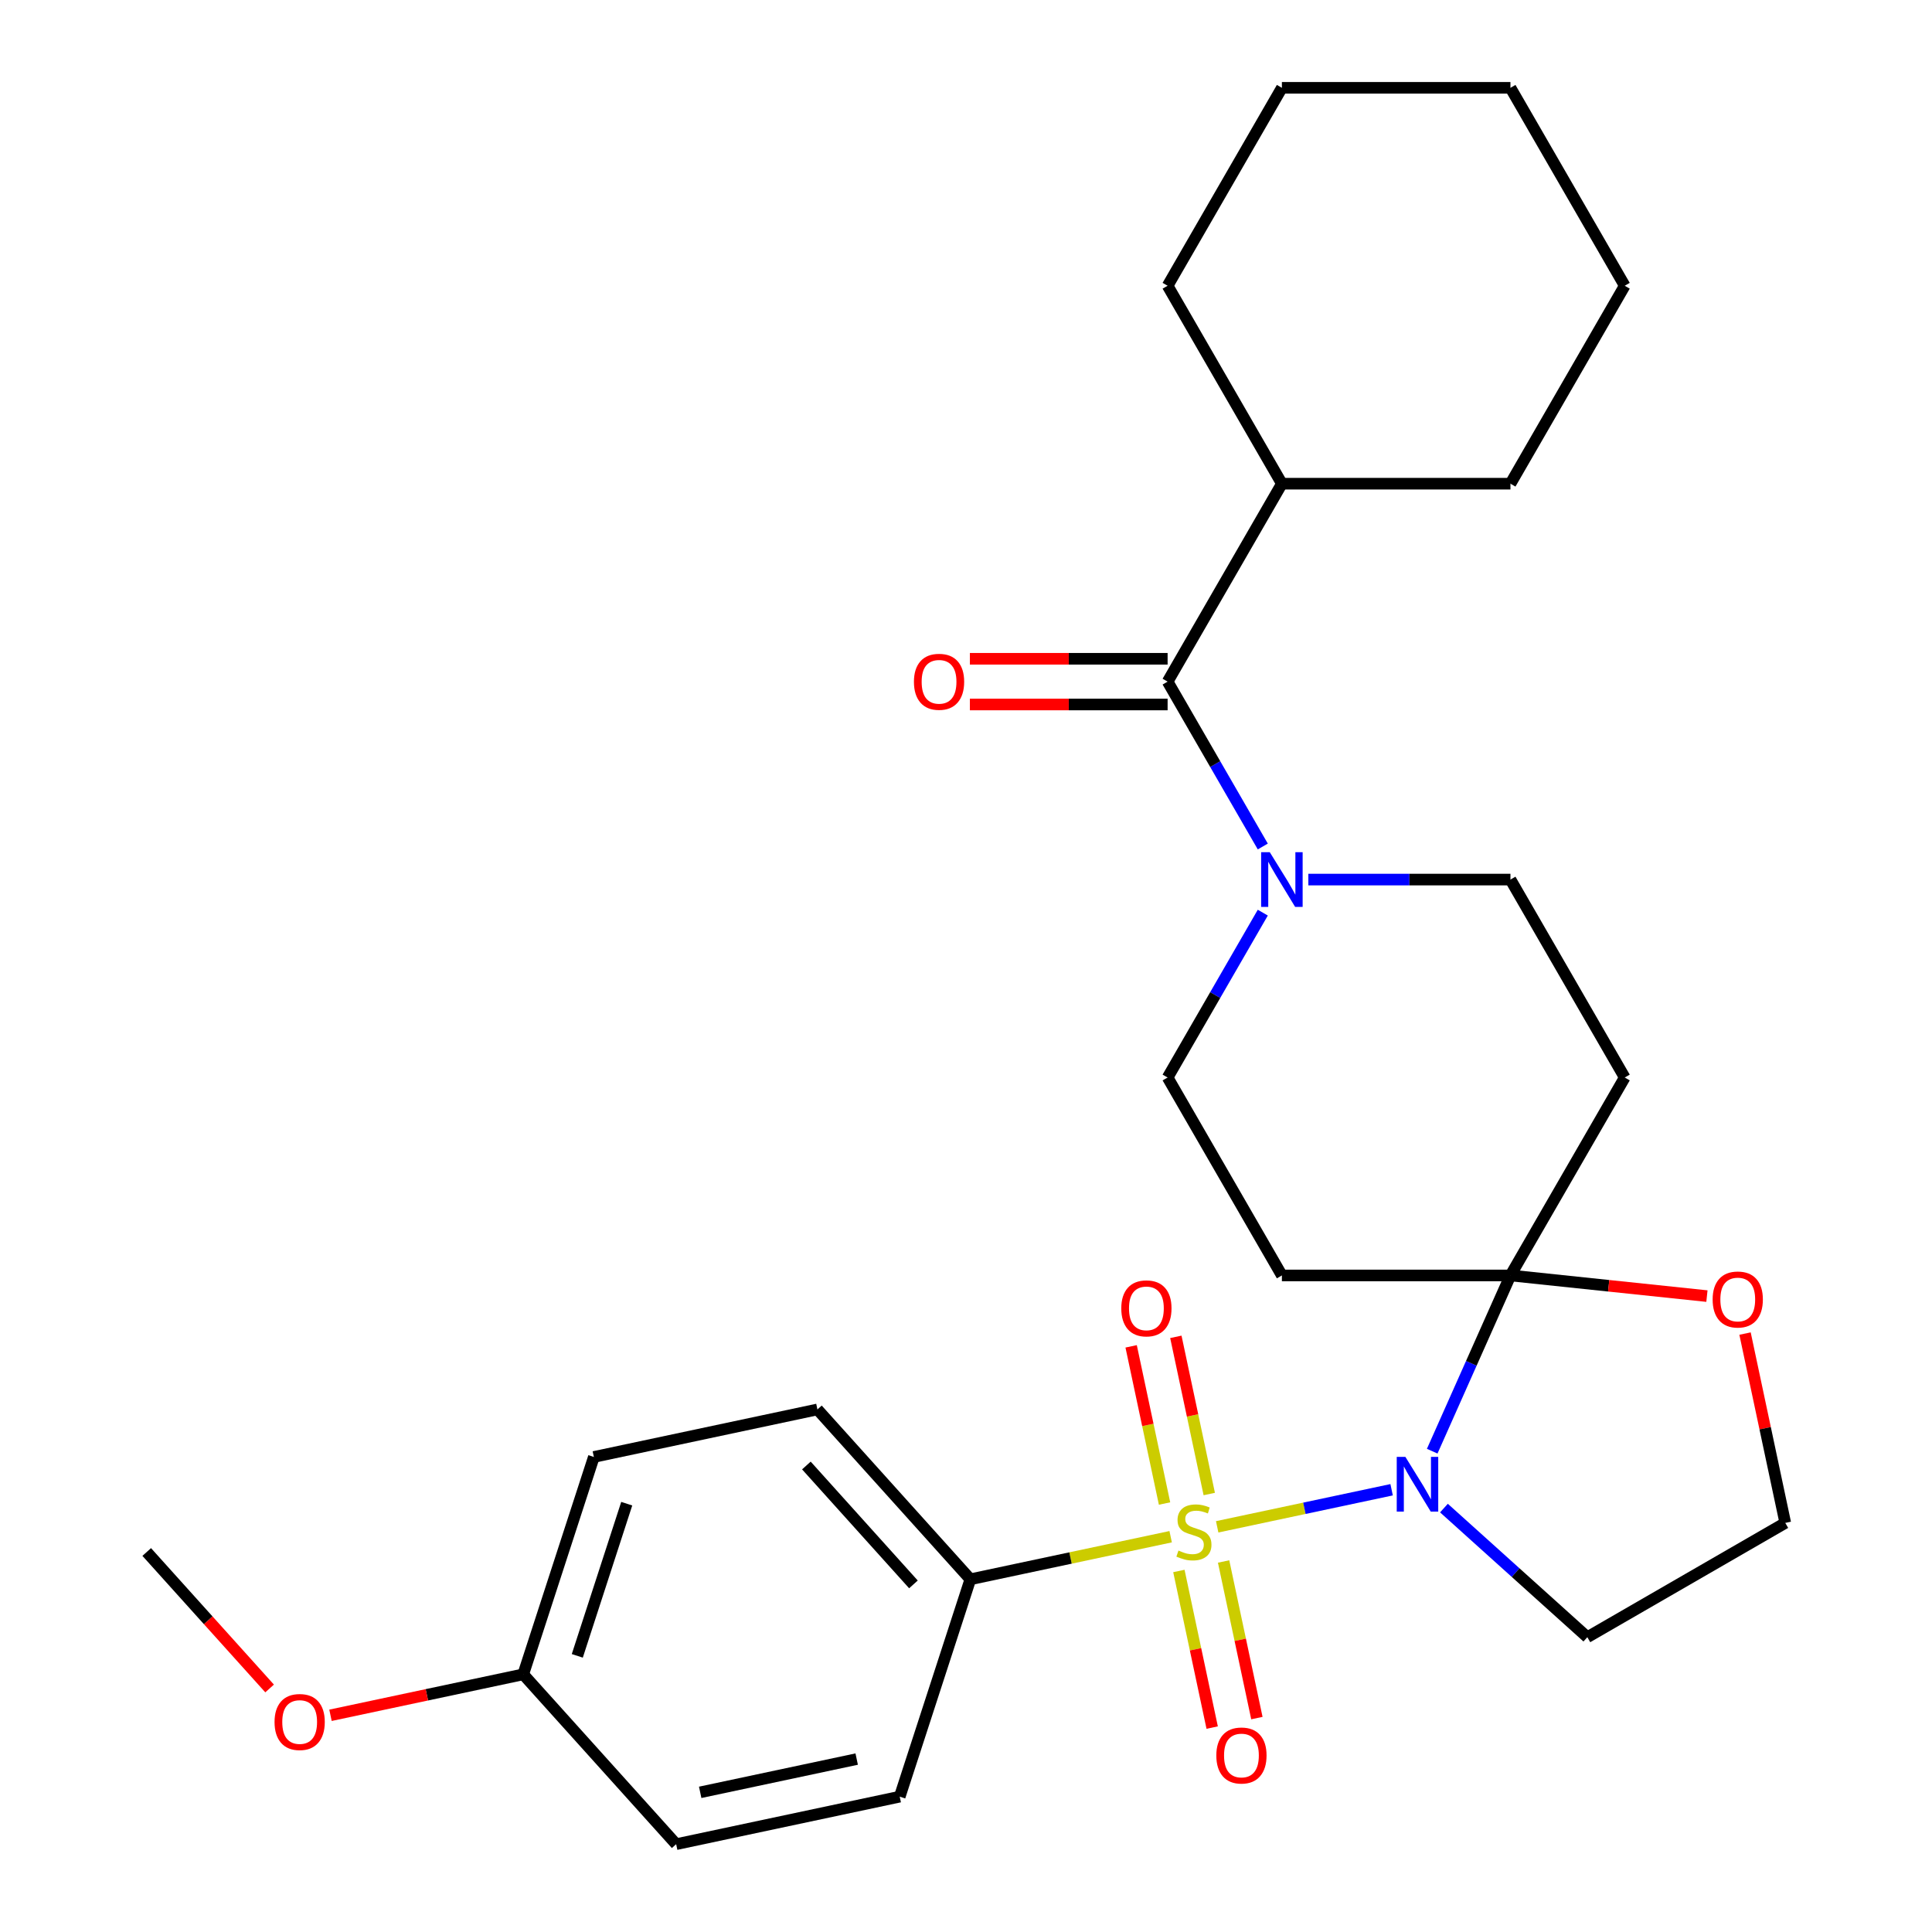 <?xml version='1.0' encoding='iso-8859-1'?>
<svg version='1.1' baseProfile='full'
              xmlns='http://www.w3.org/2000/svg'
                      xmlns:rdkit='http://www.rdkit.org/xml'
                      xmlns:xlink='http://www.w3.org/1999/xlink'
                  xml:space='preserve'
width='1000px' height='1000px' viewBox='0 0 1000 1000'>
<!-- END OF HEADER -->
<rect style='opacity:1.0;fill:#FFFFFF;stroke:none' width='1000' height='1000' x='0' y='0'> </rect>
<path class='bond-0' d='M 630.009,790.282 L 675.153,780.686' style='fill:none;fill-rule:evenodd;stroke:#CCCC00;stroke-width:6px;stroke-linecap:butt;stroke-linejoin:miter;stroke-opacity:1' />
<path class='bond-0' d='M 675.153,780.686 L 720.298,771.09' style='fill:none;fill-rule:evenodd;stroke:#0000FF;stroke-width:6px;stroke-linecap:butt;stroke-linejoin:miter;stroke-opacity:1' />
<path class='bond-6' d='M 605.933,795.399 L 554.094,806.418' style='fill:none;fill-rule:evenodd;stroke:#CCCC00;stroke-width:6px;stroke-linecap:butt;stroke-linejoin:miter;stroke-opacity:1' />
<path class='bond-6' d='M 554.094,806.418 L 502.254,817.437' style='fill:none;fill-rule:evenodd;stroke:#000000;stroke-width:6px;stroke-linecap:butt;stroke-linejoin:miter;stroke-opacity:1' />
<path class='bond-7' d='M 625.913,773.304 L 617.266,732.624' style='fill:none;fill-rule:evenodd;stroke:#CCCC00;stroke-width:6px;stroke-linecap:butt;stroke-linejoin:miter;stroke-opacity:1' />
<path class='bond-7' d='M 617.266,732.624 L 608.62,691.945' style='fill:none;fill-rule:evenodd;stroke:#FF0000;stroke-width:6px;stroke-linecap:butt;stroke-linejoin:miter;stroke-opacity:1' />
<path class='bond-7' d='M 602.769,778.223 L 594.123,737.544' style='fill:none;fill-rule:evenodd;stroke:#CCCC00;stroke-width:6px;stroke-linecap:butt;stroke-linejoin:miter;stroke-opacity:1' />
<path class='bond-7' d='M 594.123,737.544 L 585.476,696.865' style='fill:none;fill-rule:evenodd;stroke:#FF0000;stroke-width:6px;stroke-linecap:butt;stroke-linejoin:miter;stroke-opacity:1' />
<path class='bond-8' d='M 610.191,813.138 L 618.805,853.667' style='fill:none;fill-rule:evenodd;stroke:#CCCC00;stroke-width:6px;stroke-linecap:butt;stroke-linejoin:miter;stroke-opacity:1' />
<path class='bond-8' d='M 618.805,853.667 L 627.42,894.196' style='fill:none;fill-rule:evenodd;stroke:#FF0000;stroke-width:6px;stroke-linecap:butt;stroke-linejoin:miter;stroke-opacity:1' />
<path class='bond-8' d='M 633.334,808.219 L 641.949,848.748' style='fill:none;fill-rule:evenodd;stroke:#CCCC00;stroke-width:6px;stroke-linecap:butt;stroke-linejoin:miter;stroke-opacity:1' />
<path class='bond-8' d='M 641.949,848.748 L 650.564,889.276' style='fill:none;fill-rule:evenodd;stroke:#FF0000;stroke-width:6px;stroke-linecap:butt;stroke-linejoin:miter;stroke-opacity:1' />
<path class='bond-1' d='M 741.309,751.127 L 761.557,705.648' style='fill:none;fill-rule:evenodd;stroke:#0000FF;stroke-width:6px;stroke-linecap:butt;stroke-linejoin:miter;stroke-opacity:1' />
<path class='bond-1' d='M 761.557,705.648 L 781.806,660.17' style='fill:none;fill-rule:evenodd;stroke:#000000;stroke-width:6px;stroke-linecap:butt;stroke-linejoin:miter;stroke-opacity:1' />
<path class='bond-12' d='M 747.385,780.578 L 784.494,813.991' style='fill:none;fill-rule:evenodd;stroke:#0000FF;stroke-width:6px;stroke-linecap:butt;stroke-linejoin:miter;stroke-opacity:1' />
<path class='bond-12' d='M 784.494,813.991 L 821.603,847.404' style='fill:none;fill-rule:evenodd;stroke:#000000;stroke-width:6px;stroke-linecap:butt;stroke-linejoin:miter;stroke-opacity:1' />
<path class='bond-4' d='M 781.806,660.17 L 840.957,557.717' style='fill:none;fill-rule:evenodd;stroke:#000000;stroke-width:6px;stroke-linecap:butt;stroke-linejoin:miter;stroke-opacity:1' />
<path class='bond-5' d='M 781.806,660.17 L 663.504,660.17' style='fill:none;fill-rule:evenodd;stroke:#000000;stroke-width:6px;stroke-linecap:butt;stroke-linejoin:miter;stroke-opacity:1' />
<path class='bond-9' d='M 781.806,660.17 L 832.654,665.514' style='fill:none;fill-rule:evenodd;stroke:#000000;stroke-width:6px;stroke-linecap:butt;stroke-linejoin:miter;stroke-opacity:1' />
<path class='bond-9' d='M 832.654,665.514 L 883.502,670.859' style='fill:none;fill-rule:evenodd;stroke:#FF0000;stroke-width:6px;stroke-linecap:butt;stroke-linejoin:miter;stroke-opacity:1' />
<path class='bond-2' d='M 653.621,472.382 L 628.987,515.05' style='fill:none;fill-rule:evenodd;stroke:#0000FF;stroke-width:6px;stroke-linecap:butt;stroke-linejoin:miter;stroke-opacity:1' />
<path class='bond-2' d='M 628.987,515.05 L 604.353,557.717' style='fill:none;fill-rule:evenodd;stroke:#000000;stroke-width:6px;stroke-linecap:butt;stroke-linejoin:miter;stroke-opacity:1' />
<path class='bond-3' d='M 653.621,438.147 L 628.987,395.48' style='fill:none;fill-rule:evenodd;stroke:#0000FF;stroke-width:6px;stroke-linecap:butt;stroke-linejoin:miter;stroke-opacity:1' />
<path class='bond-3' d='M 628.987,395.48 L 604.353,352.812' style='fill:none;fill-rule:evenodd;stroke:#000000;stroke-width:6px;stroke-linecap:butt;stroke-linejoin:miter;stroke-opacity:1' />
<path class='bond-30' d='M 677.201,455.265 L 729.503,455.265' style='fill:none;fill-rule:evenodd;stroke:#0000FF;stroke-width:6px;stroke-linecap:butt;stroke-linejoin:miter;stroke-opacity:1' />
<path class='bond-30' d='M 729.503,455.265 L 781.806,455.265' style='fill:none;fill-rule:evenodd;stroke:#000000;stroke-width:6px;stroke-linecap:butt;stroke-linejoin:miter;stroke-opacity:1' />
<path class='bond-13' d='M 604.353,340.982 L 553.18,340.982' style='fill:none;fill-rule:evenodd;stroke:#000000;stroke-width:6px;stroke-linecap:butt;stroke-linejoin:miter;stroke-opacity:1' />
<path class='bond-13' d='M 553.18,340.982 L 502.008,340.982' style='fill:none;fill-rule:evenodd;stroke:#FF0000;stroke-width:6px;stroke-linecap:butt;stroke-linejoin:miter;stroke-opacity:1' />
<path class='bond-13' d='M 604.353,364.643 L 553.18,364.643' style='fill:none;fill-rule:evenodd;stroke:#000000;stroke-width:6px;stroke-linecap:butt;stroke-linejoin:miter;stroke-opacity:1' />
<path class='bond-13' d='M 553.18,364.643 L 502.008,364.643' style='fill:none;fill-rule:evenodd;stroke:#FF0000;stroke-width:6px;stroke-linecap:butt;stroke-linejoin:miter;stroke-opacity:1' />
<path class='bond-14' d='M 604.353,352.812 L 663.504,250.36' style='fill:none;fill-rule:evenodd;stroke:#000000;stroke-width:6px;stroke-linecap:butt;stroke-linejoin:miter;stroke-opacity:1' />
<path class='bond-10' d='M 840.957,557.717 L 781.806,455.265' style='fill:none;fill-rule:evenodd;stroke:#000000;stroke-width:6px;stroke-linecap:butt;stroke-linejoin:miter;stroke-opacity:1' />
<path class='bond-11' d='M 663.504,660.17 L 604.353,557.717' style='fill:none;fill-rule:evenodd;stroke:#000000;stroke-width:6px;stroke-linecap:butt;stroke-linejoin:miter;stroke-opacity:1' />
<path class='bond-15' d='M 502.254,817.437 L 423.095,729.522' style='fill:none;fill-rule:evenodd;stroke:#000000;stroke-width:6px;stroke-linecap:butt;stroke-linejoin:miter;stroke-opacity:1' />
<path class='bond-15' d='M 472.797,820.082 L 417.385,758.541' style='fill:none;fill-rule:evenodd;stroke:#000000;stroke-width:6px;stroke-linecap:butt;stroke-linejoin:miter;stroke-opacity:1' />
<path class='bond-16' d='M 502.254,817.437 L 465.697,929.949' style='fill:none;fill-rule:evenodd;stroke:#000000;stroke-width:6px;stroke-linecap:butt;stroke-linejoin:miter;stroke-opacity:1' />
<path class='bond-29' d='M 903.226,690.254 L 913.641,739.253' style='fill:none;fill-rule:evenodd;stroke:#FF0000;stroke-width:6px;stroke-linecap:butt;stroke-linejoin:miter;stroke-opacity:1' />
<path class='bond-29' d='M 913.641,739.253 L 924.056,788.253' style='fill:none;fill-rule:evenodd;stroke:#000000;stroke-width:6px;stroke-linecap:butt;stroke-linejoin:miter;stroke-opacity:1' />
<path class='bond-17' d='M 821.603,847.404 L 924.056,788.253' style='fill:none;fill-rule:evenodd;stroke:#000000;stroke-width:6px;stroke-linecap:butt;stroke-linejoin:miter;stroke-opacity:1' />
<path class='bond-22' d='M 663.504,250.36 L 781.806,250.36' style='fill:none;fill-rule:evenodd;stroke:#000000;stroke-width:6px;stroke-linecap:butt;stroke-linejoin:miter;stroke-opacity:1' />
<path class='bond-23' d='M 663.504,250.36 L 604.353,147.907' style='fill:none;fill-rule:evenodd;stroke:#000000;stroke-width:6px;stroke-linecap:butt;stroke-linejoin:miter;stroke-opacity:1' />
<path class='bond-20' d='M 423.095,729.522 L 307.378,754.118' style='fill:none;fill-rule:evenodd;stroke:#000000;stroke-width:6px;stroke-linecap:butt;stroke-linejoin:miter;stroke-opacity:1' />
<path class='bond-19' d='M 465.697,929.949 L 349.98,954.545' style='fill:none;fill-rule:evenodd;stroke:#000000;stroke-width:6px;stroke-linecap:butt;stroke-linejoin:miter;stroke-opacity:1' />
<path class='bond-19' d='M 443.42,910.495 L 362.418,927.713' style='fill:none;fill-rule:evenodd;stroke:#000000;stroke-width:6px;stroke-linecap:butt;stroke-linejoin:miter;stroke-opacity:1' />
<path class='bond-18' d='M 270.82,866.63 L 349.98,954.545' style='fill:none;fill-rule:evenodd;stroke:#000000;stroke-width:6px;stroke-linecap:butt;stroke-linejoin:miter;stroke-opacity:1' />
<path class='bond-21' d='M 270.82,866.63 L 220.941,877.232' style='fill:none;fill-rule:evenodd;stroke:#000000;stroke-width:6px;stroke-linecap:butt;stroke-linejoin:miter;stroke-opacity:1' />
<path class='bond-21' d='M 220.941,877.232 L 171.061,887.834' style='fill:none;fill-rule:evenodd;stroke:#FF0000;stroke-width:6px;stroke-linecap:butt;stroke-linejoin:miter;stroke-opacity:1' />
<path class='bond-28' d='M 270.82,866.63 L 307.378,754.118' style='fill:none;fill-rule:evenodd;stroke:#000000;stroke-width:6px;stroke-linecap:butt;stroke-linejoin:miter;stroke-opacity:1' />
<path class='bond-28' d='M 298.806,857.065 L 324.397,778.306' style='fill:none;fill-rule:evenodd;stroke:#000000;stroke-width:6px;stroke-linecap:butt;stroke-linejoin:miter;stroke-opacity:1' />
<path class='bond-24' d='M 139.547,873.949 L 107.745,838.63' style='fill:none;fill-rule:evenodd;stroke:#FF0000;stroke-width:6px;stroke-linecap:butt;stroke-linejoin:miter;stroke-opacity:1' />
<path class='bond-24' d='M 107.745,838.63 L 75.944,803.311' style='fill:none;fill-rule:evenodd;stroke:#000000;stroke-width:6px;stroke-linecap:butt;stroke-linejoin:miter;stroke-opacity:1' />
<path class='bond-26' d='M 781.806,250.36 L 840.957,147.907' style='fill:none;fill-rule:evenodd;stroke:#000000;stroke-width:6px;stroke-linecap:butt;stroke-linejoin:miter;stroke-opacity:1' />
<path class='bond-25' d='M 604.353,147.907 L 663.504,45.455' style='fill:none;fill-rule:evenodd;stroke:#000000;stroke-width:6px;stroke-linecap:butt;stroke-linejoin:miter;stroke-opacity:1' />
<path class='bond-27' d='M 663.504,45.455 L 781.806,45.455' style='fill:none;fill-rule:evenodd;stroke:#000000;stroke-width:6px;stroke-linecap:butt;stroke-linejoin:miter;stroke-opacity:1' />
<path class='bond-31' d='M 840.957,147.907 L 781.806,45.455' style='fill:none;fill-rule:evenodd;stroke:#000000;stroke-width:6px;stroke-linecap:butt;stroke-linejoin:miter;stroke-opacity:1' />
<path  class='atom-0' d='M 609.971 802.561
Q 610.291 802.681, 611.611 803.241
Q 612.931 803.801, 614.371 804.161
Q 615.851 804.481, 617.291 804.481
Q 619.971 804.481, 621.531 803.201
Q 623.091 801.881, 623.091 799.601
Q 623.091 798.041, 622.291 797.081
Q 621.531 796.121, 620.331 795.601
Q 619.131 795.081, 617.131 794.481
Q 614.611 793.721, 613.091 793.001
Q 611.611 792.281, 610.531 790.761
Q 609.491 789.241, 609.491 786.681
Q 609.491 783.121, 611.891 780.921
Q 614.331 778.721, 619.131 778.721
Q 622.411 778.721, 626.131 780.281
L 625.211 783.361
Q 621.811 781.961, 619.251 781.961
Q 616.491 781.961, 614.971 783.121
Q 613.451 784.241, 613.491 786.201
Q 613.491 787.721, 614.251 788.641
Q 615.051 789.561, 616.171 790.081
Q 617.331 790.601, 619.251 791.201
Q 621.811 792.001, 623.331 792.801
Q 624.851 793.601, 625.931 795.241
Q 627.051 796.841, 627.051 799.601
Q 627.051 803.521, 624.411 805.641
Q 621.811 807.721, 617.451 807.721
Q 614.931 807.721, 613.011 807.161
Q 611.131 806.641, 608.891 805.721
L 609.971 802.561
' fill='#CCCC00'/>
<path  class='atom-1' d='M 727.428 754.084
L 736.708 769.084
Q 737.628 770.564, 739.108 773.244
Q 740.588 775.924, 740.668 776.084
L 740.668 754.084
L 744.428 754.084
L 744.428 782.404
L 740.548 782.404
L 730.588 766.004
Q 729.428 764.084, 728.188 761.884
Q 726.988 759.684, 726.628 759.004
L 726.628 782.404
L 722.948 782.404
L 722.948 754.084
L 727.428 754.084
' fill='#0000FF'/>
<path  class='atom-3' d='M 657.244 441.105
L 666.524 456.105
Q 667.444 457.585, 668.924 460.265
Q 670.404 462.945, 670.484 463.105
L 670.484 441.105
L 674.244 441.105
L 674.244 469.425
L 670.364 469.425
L 660.404 453.025
Q 659.244 451.105, 658.004 448.905
Q 656.804 446.705, 656.444 446.025
L 656.444 469.425
L 652.764 469.425
L 652.764 441.105
L 657.244 441.105
' fill='#0000FF'/>
<path  class='atom-8' d='M 580.375 677.204
Q 580.375 670.404, 583.735 666.604
Q 587.095 662.804, 593.375 662.804
Q 599.655 662.804, 603.015 666.604
Q 606.375 670.404, 606.375 677.204
Q 606.375 684.084, 602.975 688.004
Q 599.575 691.884, 593.375 691.884
Q 587.135 691.884, 583.735 688.004
Q 580.375 684.124, 580.375 677.204
M 593.375 688.684
Q 597.695 688.684, 600.015 685.804
Q 602.375 682.884, 602.375 677.204
Q 602.375 671.644, 600.015 668.844
Q 597.695 666.004, 593.375 666.004
Q 589.055 666.004, 586.695 668.804
Q 584.375 671.604, 584.375 677.204
Q 584.375 682.924, 586.695 685.804
Q 589.055 688.684, 593.375 688.684
' fill='#FF0000'/>
<path  class='atom-9' d='M 629.567 908.638
Q 629.567 901.838, 632.927 898.038
Q 636.287 894.238, 642.567 894.238
Q 648.847 894.238, 652.207 898.038
Q 655.567 901.838, 655.567 908.638
Q 655.567 915.518, 652.167 919.438
Q 648.767 923.318, 642.567 923.318
Q 636.327 923.318, 632.927 919.438
Q 629.567 915.558, 629.567 908.638
M 642.567 920.118
Q 646.887 920.118, 649.207 917.238
Q 651.567 914.318, 651.567 908.638
Q 651.567 903.078, 649.207 900.278
Q 646.887 897.438, 642.567 897.438
Q 638.247 897.438, 635.887 900.238
Q 633.567 903.038, 633.567 908.638
Q 633.567 914.358, 635.887 917.238
Q 638.247 920.118, 642.567 920.118
' fill='#FF0000'/>
<path  class='atom-10' d='M 886.46 672.616
Q 886.46 665.816, 889.82 662.016
Q 893.18 658.216, 899.46 658.216
Q 905.74 658.216, 909.1 662.016
Q 912.46 665.816, 912.46 672.616
Q 912.46 679.496, 909.06 683.416
Q 905.66 687.296, 899.46 687.296
Q 893.22 687.296, 889.82 683.416
Q 886.46 679.536, 886.46 672.616
M 899.46 684.096
Q 903.78 684.096, 906.1 681.216
Q 908.46 678.296, 908.46 672.616
Q 908.46 667.056, 906.1 664.256
Q 903.78 661.416, 899.46 661.416
Q 895.14 661.416, 892.78 664.216
Q 890.46 667.016, 890.46 672.616
Q 890.46 678.336, 892.78 681.216
Q 895.14 684.096, 899.46 684.096
' fill='#FF0000'/>
<path  class='atom-14' d='M 473.051 352.892
Q 473.051 346.092, 476.411 342.292
Q 479.771 338.492, 486.051 338.492
Q 492.331 338.492, 495.691 342.292
Q 499.051 346.092, 499.051 352.892
Q 499.051 359.772, 495.651 363.692
Q 492.251 367.572, 486.051 367.572
Q 479.811 367.572, 476.411 363.692
Q 473.051 359.812, 473.051 352.892
M 486.051 364.372
Q 490.371 364.372, 492.691 361.492
Q 495.051 358.572, 495.051 352.892
Q 495.051 347.332, 492.691 344.532
Q 490.371 341.692, 486.051 341.692
Q 481.731 341.692, 479.371 344.492
Q 477.051 347.292, 477.051 352.892
Q 477.051 358.612, 479.371 361.492
Q 481.731 364.372, 486.051 364.372
' fill='#FF0000'/>
<path  class='atom-22' d='M 142.104 891.306
Q 142.104 884.506, 145.464 880.706
Q 148.824 876.906, 155.104 876.906
Q 161.384 876.906, 164.744 880.706
Q 168.104 884.506, 168.104 891.306
Q 168.104 898.186, 164.704 902.106
Q 161.304 905.986, 155.104 905.986
Q 148.864 905.986, 145.464 902.106
Q 142.104 898.226, 142.104 891.306
M 155.104 902.786
Q 159.424 902.786, 161.744 899.906
Q 164.104 896.986, 164.104 891.306
Q 164.104 885.746, 161.744 882.946
Q 159.424 880.106, 155.104 880.106
Q 150.784 880.106, 148.424 882.906
Q 146.104 885.706, 146.104 891.306
Q 146.104 897.026, 148.424 899.906
Q 150.784 902.786, 155.104 902.786
' fill='#FF0000'/>
</svg>
